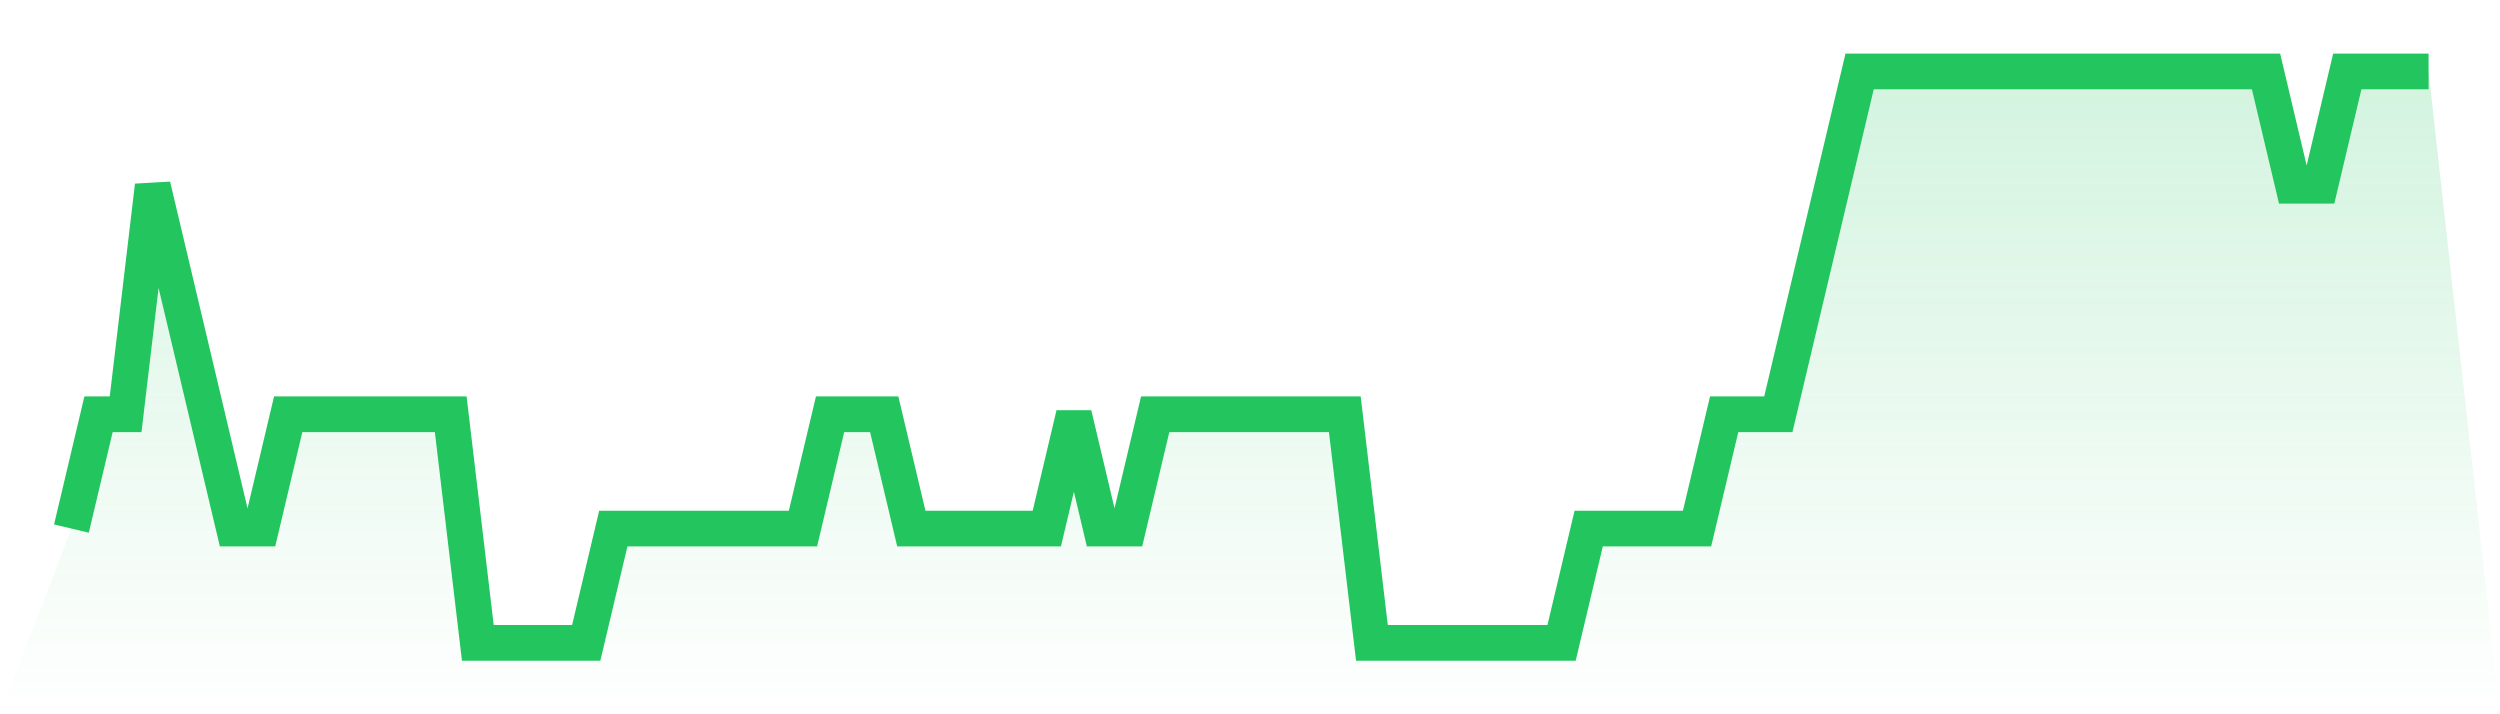 <svg viewBox="0 0 140 40" xmlns="http://www.w3.org/2000/svg">
<defs>
<linearGradient id="gradient" x1="0" x2="0" y1="0" y2="1">
<stop offset="0%" stop-color="#22c55e" stop-opacity="0.2"/>
<stop offset="100%" stop-color="#22c55e" stop-opacity="0"/>
</linearGradient>
</defs>
<path d="M4,29.6 L4,29.6 L5.517,23.2 L7.034,23.2 L8.552,10.4 L10.069,16.8 L11.586,23.2 L13.103,29.6 L14.621,29.6 L16.138,23.2 L17.655,23.2 L19.172,23.2 L20.69,23.2 L22.207,23.2 L23.724,23.2 L25.241,23.2 L26.759,36 L28.276,36 L29.793,36 L31.31,36 L32.828,36 L34.345,29.6 L35.862,29.6 L37.379,29.6 L38.897,29.6 L40.414,29.6 L41.931,29.6 L43.448,29.6 L44.966,29.6 L46.483,23.2 L48,23.2 L49.517,23.2 L51.034,29.6 L52.552,29.6 L54.069,29.6 L55.586,29.6 L57.103,29.6 L58.621,29.6 L60.138,23.2 L61.655,29.6 L63.172,29.6 L64.69,23.2 L66.207,23.2 L67.724,23.2 L69.241,23.2 L70.759,23.2 L72.276,23.2 L73.793,23.2 L75.31,23.2 L76.828,36 L78.345,36 L79.862,36 L81.379,36 L82.897,36 L84.414,36 L85.931,36 L87.448,36 L88.966,29.6 L90.483,29.6 L92,29.6 L93.517,29.6 L95.034,29.6 L96.552,23.2 L98.069,23.2 L99.586,23.2 L101.103,16.8 L102.621,10.4 L104.138,4 L105.655,4 L107.172,4 L108.69,4 L110.207,4 L111.724,4 L113.241,4 L114.759,4 L116.276,4 L117.793,4 L119.31,4 L120.828,4 L122.345,4 L123.862,4 L125.379,4 L126.897,4 L128.414,10.4 L129.931,10.4 L131.448,4 L132.966,4 L134.483,4 L136,4 L140,40 L0,40 z" fill="url(#gradient)"/>
<path d="M4,29.6 L4,29.6 L5.517,23.2 L7.034,23.2 L8.552,10.4 L10.069,16.8 L11.586,23.2 L13.103,29.6 L14.621,29.6 L16.138,23.2 L17.655,23.2 L19.172,23.2 L20.69,23.2 L22.207,23.2 L23.724,23.2 L25.241,23.2 L26.759,36 L28.276,36 L29.793,36 L31.31,36 L32.828,36 L34.345,29.6 L35.862,29.6 L37.379,29.6 L38.897,29.6 L40.414,29.6 L41.931,29.6 L43.448,29.6 L44.966,29.6 L46.483,23.2 L48,23.2 L49.517,23.2 L51.034,29.6 L52.552,29.6 L54.069,29.6 L55.586,29.6 L57.103,29.6 L58.621,29.6 L60.138,23.2 L61.655,29.6 L63.172,29.6 L64.69,23.2 L66.207,23.2 L67.724,23.2 L69.241,23.2 L70.759,23.2 L72.276,23.2 L73.793,23.2 L75.31,23.2 L76.828,36 L78.345,36 L79.862,36 L81.379,36 L82.897,36 L84.414,36 L85.931,36 L87.448,36 L88.966,29.6 L90.483,29.6 L92,29.6 L93.517,29.6 L95.034,29.6 L96.552,23.2 L98.069,23.2 L99.586,23.2 L101.103,16.8 L102.621,10.4 L104.138,4 L105.655,4 L107.172,4 L108.69,4 L110.207,4 L111.724,4 L113.241,4 L114.759,4 L116.276,4 L117.793,4 L119.31,4 L120.828,4 L122.345,4 L123.862,4 L125.379,4 L126.897,4 L128.414,10.4 L129.931,10.4 L131.448,4 L132.966,4 L134.483,4 L136,4" fill="none" stroke="#22c55e" stroke-width="2"/>
</svg>